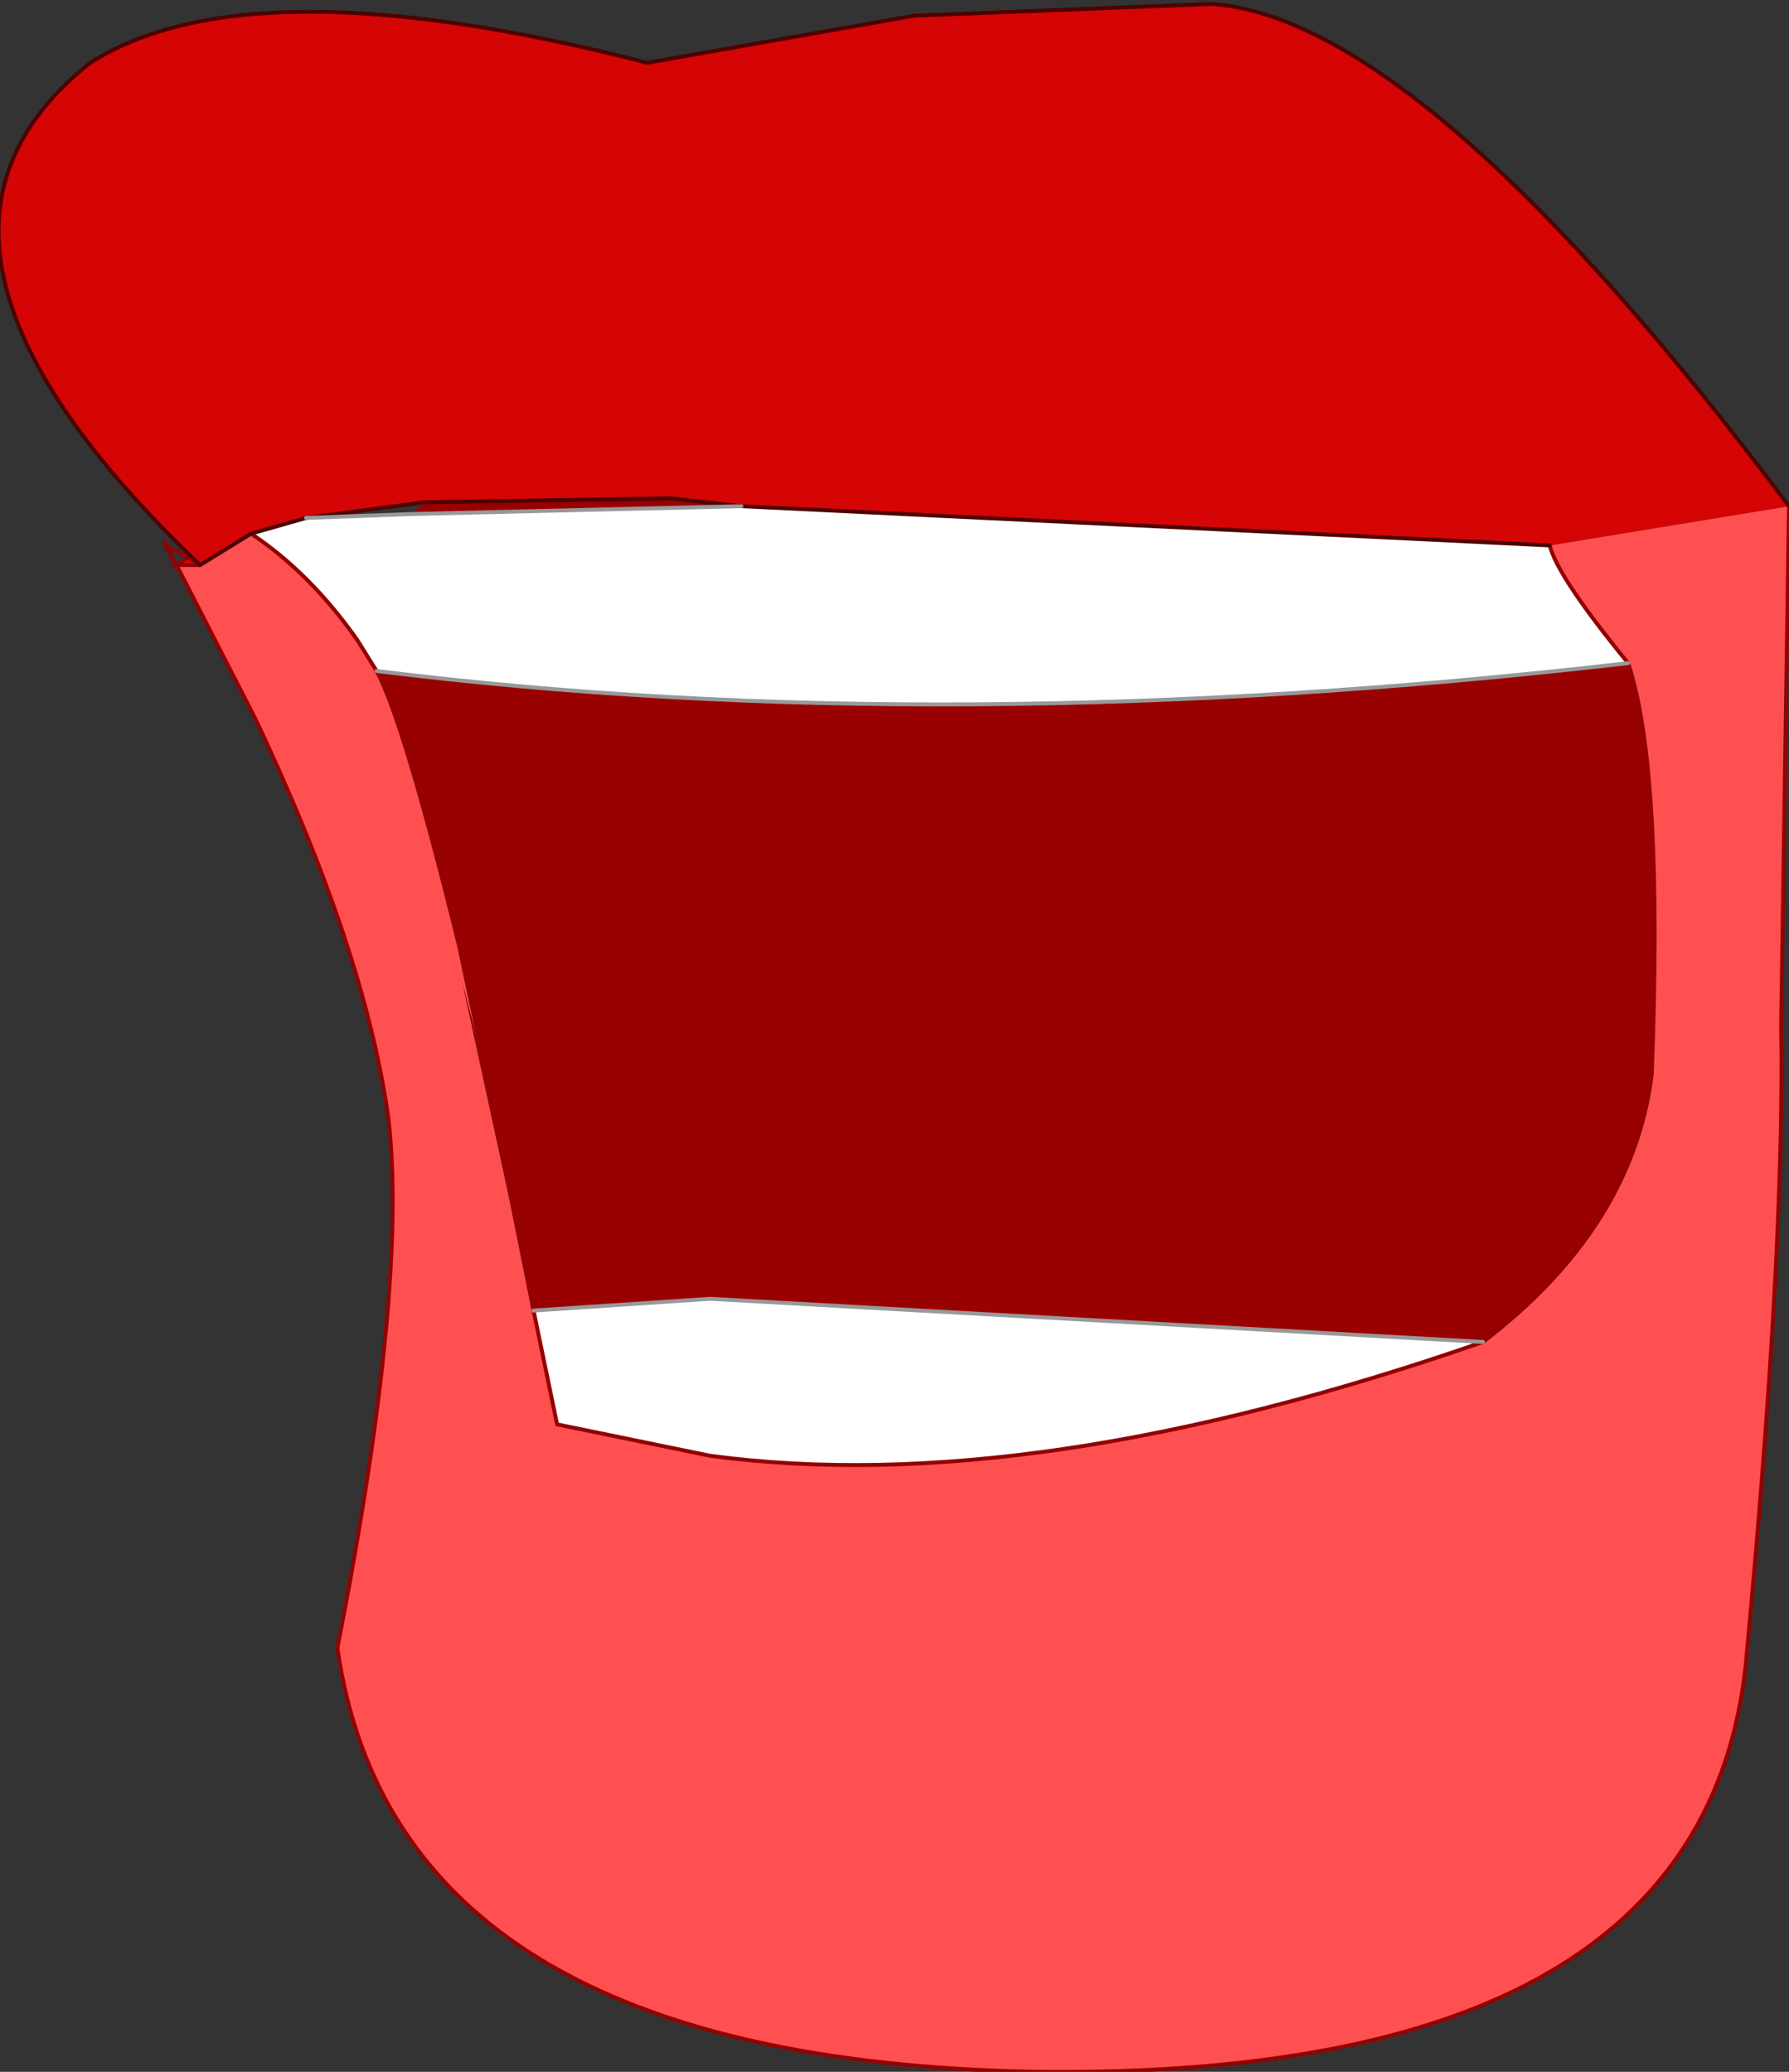 <?xml version="1.0" encoding="UTF-8" standalone="no"?>
<svg xmlns:xlink="http://www.w3.org/1999/xlink" height="26.4px" width="22.8px" xmlns="http://www.w3.org/2000/svg">
  <rect width="100%" height="100%" fill="#333333" stroke="none"/>
  <g transform="matrix(1.0, 0.0, 0.0, 1.0, 131.0, 62.6)">
    <path d="M-111.25 -55.65 L-108.2 -56.15 -108.3 -49.55 Q-108.25 -46.7 -108.75 -41.4 -109.3 -36.1 -117.8 -36.2 -125.95 -36.35 -126.7 -41.6 -125.8 -46.2 -126.05 -48.35 -126.35 -50.5 -127.75 -53.45 L-128.75 -55.4 -128.45 -55.4 -127.8 -55.8 Q-127.05 -55.3 -126.45 -54.45 L-126.2 -54.05 Q-125.85 -53.4 -125.15 -50.55 L-124.8 -48.9 -125.1 -50.05 -124.2 -45.9 -123.9 -44.45 -121.95 -44.05 Q-117.85 -43.5 -112.1 -45.5 -110.2 -46.95 -109.95 -48.9 -109.8 -52.8 -110.25 -54.15 -111.15 -55.25 -111.25 -55.65" fill="#fe5051" fill-rule="evenodd" stroke="none"/>
    <path d="M-111.25 -55.65 Q-111.15 -55.25 -110.25 -54.15 -118.95 -53.15 -126.2 -54.05 L-126.45 -54.45 Q-127.05 -55.3 -127.8 -55.8 L-127.1 -56.0 -125.75 -56.05 -121.55 -56.15 -111.25 -55.65 M-112.1 -45.5 Q-117.85 -43.5 -121.95 -44.05 L-123.9 -44.45 -124.2 -45.9 -121.95 -46.05 -112.1 -45.5" fill="#ffffff" fill-rule="evenodd" stroke="none"/>
    <path d="M-108.2 -56.15 L-111.25 -55.65 -121.55 -56.15 -122.45 -56.25 -125.6 -56.2 -127.1 -56.0 -127.8 -55.8 -128.45 -55.4 -128.75 -55.4 -128.6 -55.5 -128.45 -55.4 -128.5 -55.4 -128.7 -55.4 -128.75 -55.4 -128.7 -55.4 -128.5 -55.4 -128.45 -55.4 Q-132.75 -59.5 -129.85 -61.8 -127.8 -63.1 -122.75 -61.8 L-119.35 -62.4 -115.55 -62.55 Q-112.85 -62.35 -108.2 -56.15 M-128.8 -55.4 L-128.75 -55.4 -128.65 -55.4 -128.6 -55.4 -128.5 -55.4 -128.45 -55.4 -128.6 -55.4 -128.45 -55.4 -128.5 -55.4 -128.6 -55.4 -128.65 -55.4 -128.75 -55.4 -128.8 -55.4 -128.75 -55.4 -128.9 -55.65 -128.9 -55.7 -128.9 -55.65 -128.75 -55.4 -128.8 -55.4 M-128.75 -55.4 L-128.7 -55.4 -128.65 -55.4 -128.7 -55.4 -128.75 -55.4" fill="#d50505" fill-rule="evenodd" stroke="none"/>
    <path d="M-110.25 -54.15 Q-109.8 -52.8 -109.95 -48.9 -110.2 -46.95 -112.1 -45.5 L-121.95 -46.05 -124.2 -45.9 -125.1 -50.05 -124.8 -48.9 -125.15 -50.55 Q-125.85 -53.4 -126.2 -54.05 -118.95 -53.15 -110.25 -54.15 M-125.6 -56.2 L-122.45 -56.25 -121.55 -56.15 -125.75 -56.05 -125.6 -56.2 M-124.8 -48.9 L-124.2 -45.9 -124.8 -48.9" fill="#990000" fill-rule="evenodd" stroke="none"/>
    <path d="M-111.25 -55.65 Q-111.15 -55.25 -110.25 -54.15 -109.8 -52.8 -109.95 -48.9 -110.2 -46.95 -112.1 -45.5 -117.85 -43.5 -121.95 -44.05 L-123.9 -44.45 -124.2 -45.9 -124.8 -48.9 -125.15 -50.55 Q-125.85 -53.4 -126.2 -54.05 L-126.45 -54.45 Q-127.05 -55.3 -127.8 -55.8 M-128.45 -55.4 L-128.75 -55.4 -127.75 -53.45 Q-126.35 -50.5 -126.05 -48.35 -125.8 -46.2 -126.7 -41.6 -125.95 -36.35 -117.8 -36.2 -109.3 -36.1 -108.75 -41.4 -108.25 -46.7 -108.3 -49.55 L-108.2 -56.15 M-128.45 -55.4 L-128.6 -55.5 -128.75 -55.4 -128.7 -55.4 -128.5 -55.4 -128.45 -55.4 -128.5 -55.4 -128.6 -55.4 -128.65 -55.4 -128.75 -55.4 -128.8 -55.4 -128.75 -55.4 -128.8 -55.4 M-128.6 -55.4 L-128.45 -55.4 M-128.65 -55.4 L-128.7 -55.4 -128.75 -55.4 -128.9 -55.65 -128.9 -55.7 M-128.9 -55.65 L-128.6 -55.5" fill="none" stroke="#930202" stroke-linecap="round" stroke-linejoin="round" stroke-width="0.05"/>
    <path d="M-127.8 -55.8 L-128.45 -55.4 Q-132.75 -59.5 -129.85 -61.8 -127.8 -63.1 -122.75 -61.8 L-119.35 -62.4 -115.55 -62.55 Q-112.85 -62.35 -108.2 -56.15 M-121.55 -56.15 L-122.45 -56.25 -125.6 -56.2 -127.1 -56.0 -127.8 -55.8 M-121.55 -56.15 L-111.25 -55.65" fill="none" stroke="#4d0202" stroke-linecap="round" stroke-linejoin="round" stroke-width="0.05"/>
    <path d="M-125.75 -56.05 L-121.55 -56.15 M-127.1 -56.0 L-125.75 -56.05 M-124.2 -45.9 L-121.95 -46.05 -112.1 -45.5 M-110.25 -54.15 Q-118.95 -53.15 -126.2 -54.05" fill="none" stroke="#999999" stroke-linecap="round" stroke-linejoin="round" stroke-width="0.05"/>
  </g>
</svg>
